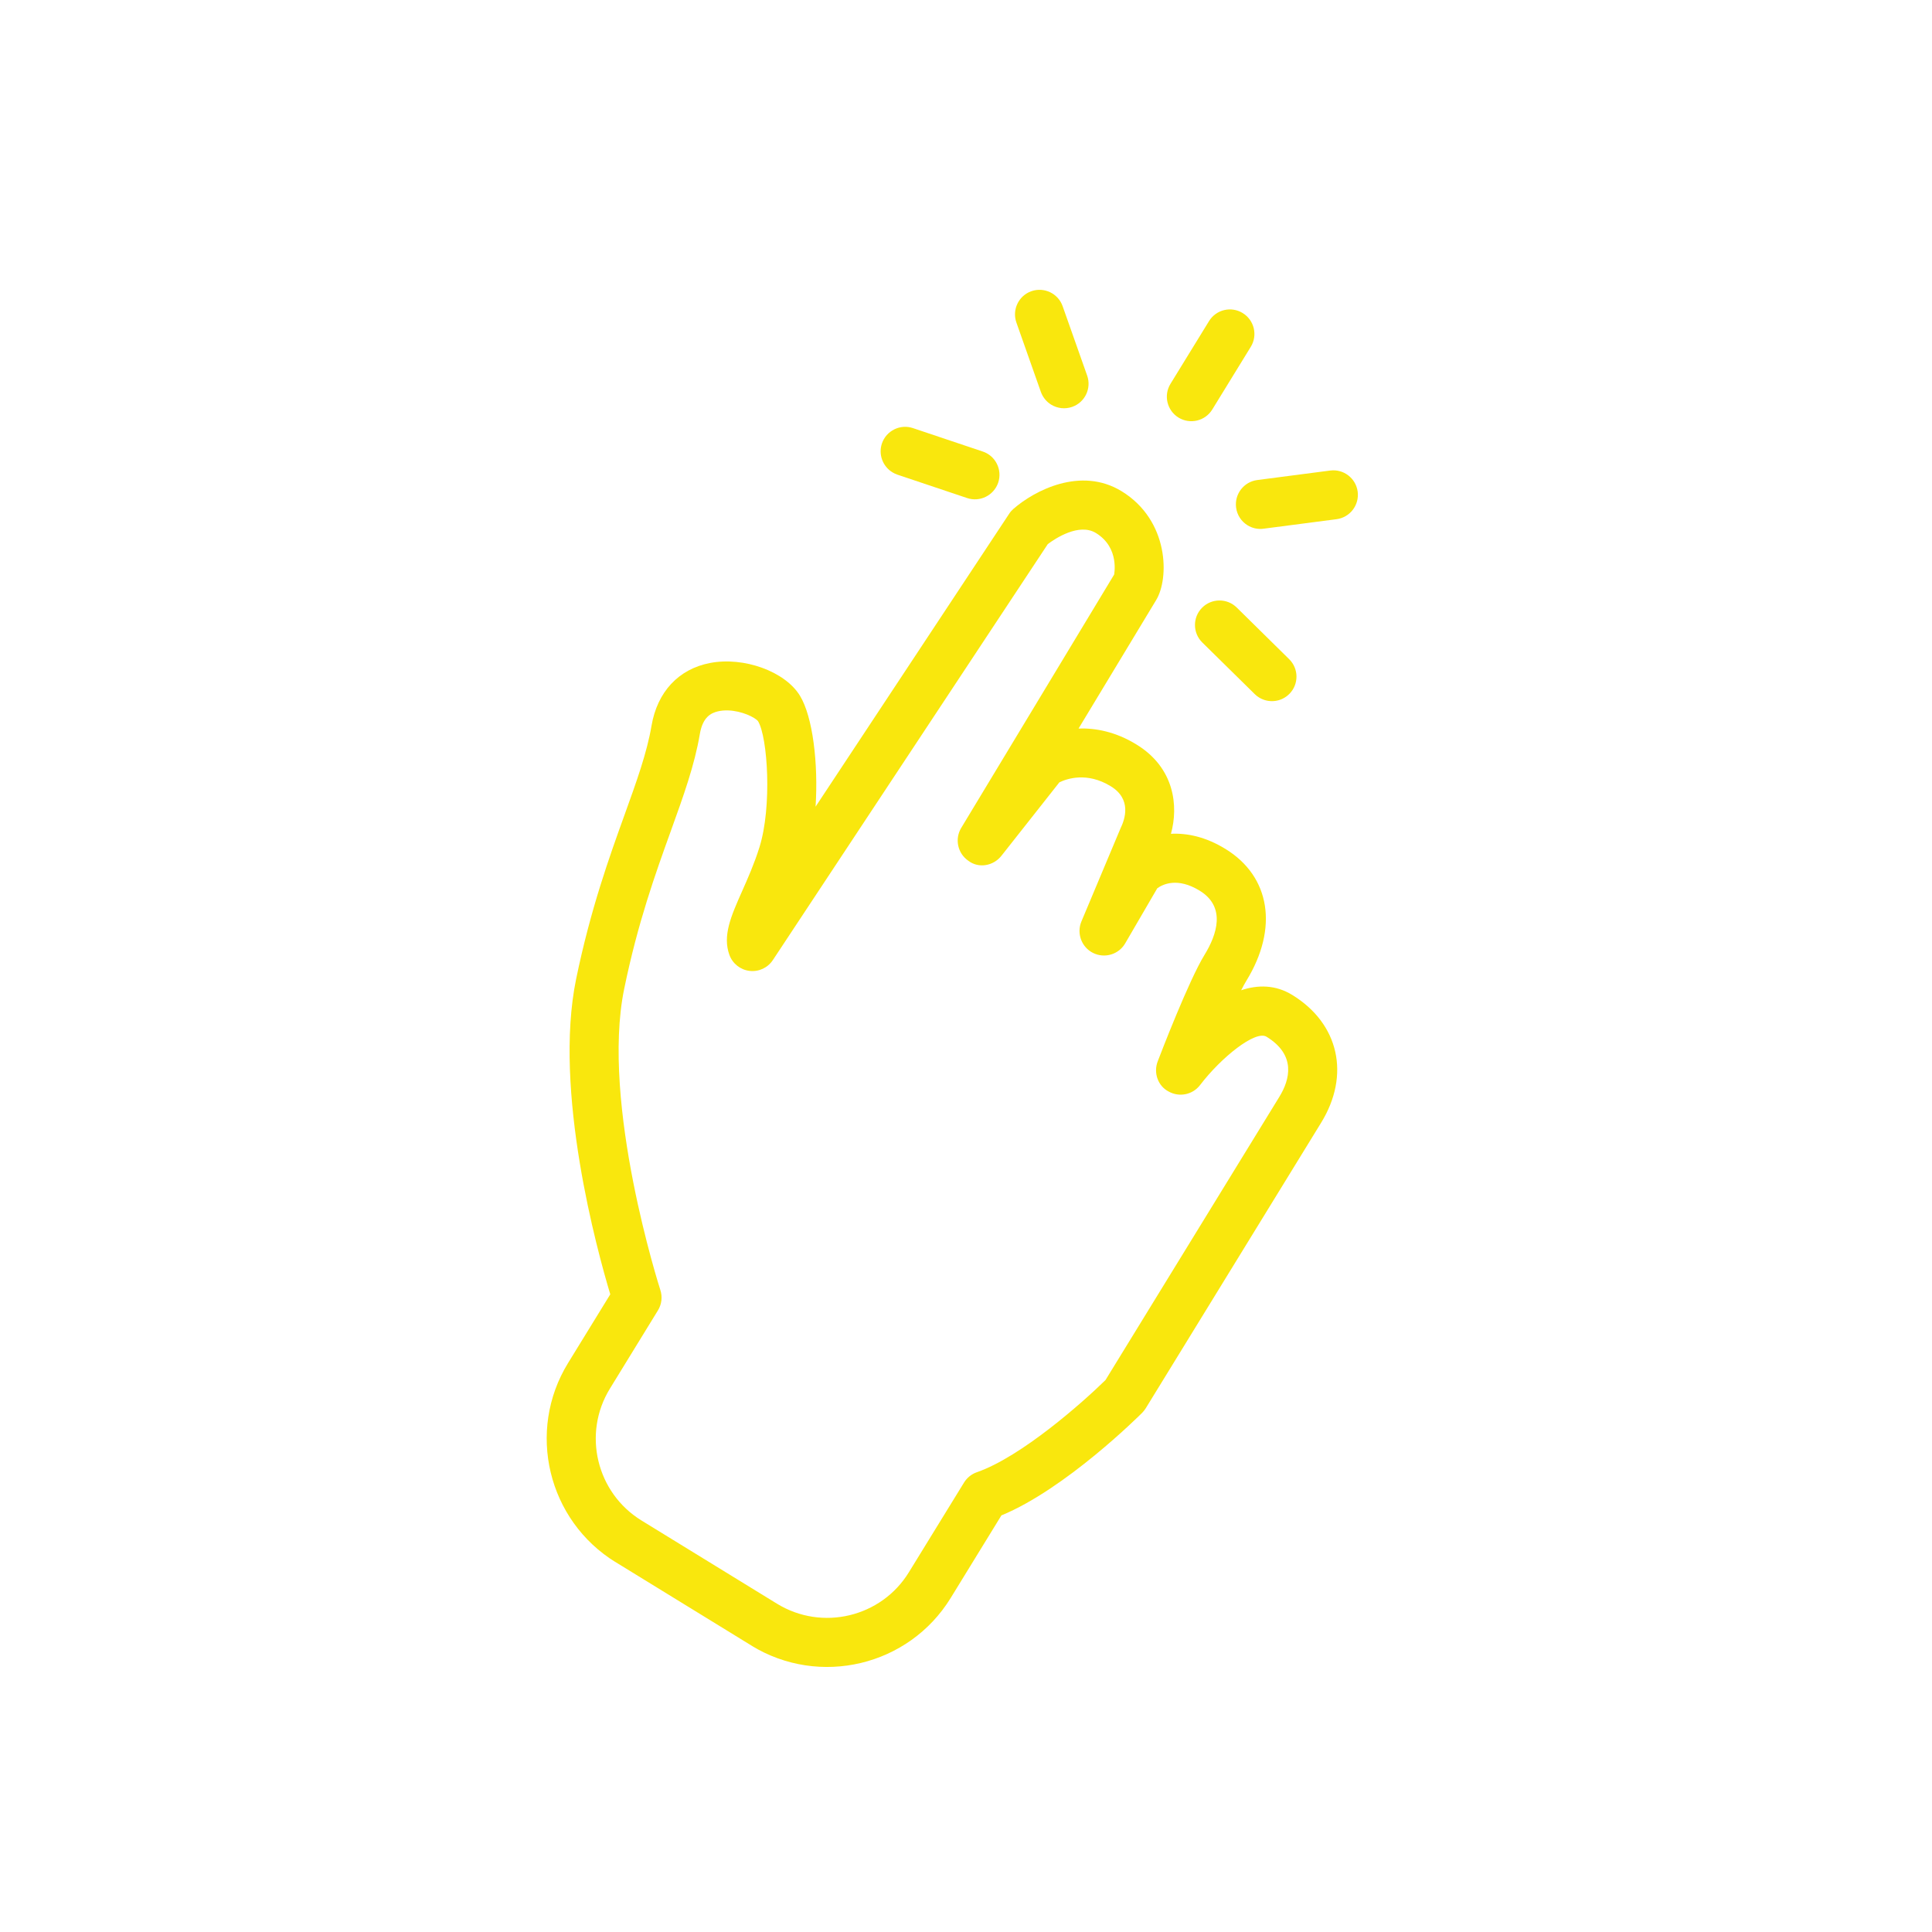 <?xml version="1.0" encoding="UTF-8"?> <svg xmlns="http://www.w3.org/2000/svg" width="49" height="49" viewBox="0 0 49 49" fill="none"> <g clip-path="url(#clip0)"> <path d="M32.776 25.235C32.349 24.973 31.902 24.974 31.479 25.115C31.527 25.02 31.571 24.939 31.61 24.876C32.428 23.544 32.221 22.232 31.082 21.532C30.578 21.222 30.107 21.126 29.698 21.147C29.892 20.447 29.792 19.476 28.825 18.883C28.292 18.555 27.784 18.463 27.355 18.477C28.297 16.916 29.249 15.34 29.321 15.222C29.658 14.673 29.655 13.201 28.449 12.46C27.412 11.823 26.234 12.442 25.702 12.907C25.66 12.944 25.623 12.986 25.593 13.033L20.685 20.459C20.756 19.359 20.614 18.179 20.289 17.646C19.915 17.031 18.868 16.649 18.007 16.815C17.211 16.968 16.67 17.548 16.524 18.407C16.408 19.091 16.146 19.817 15.843 20.658C15.456 21.73 14.976 23.065 14.612 24.829C14.028 27.665 15.147 31.725 15.478 32.827L14.407 34.57C13.347 36.296 13.891 38.563 15.62 39.625L19.053 41.734C20.782 42.796 23.051 42.255 24.112 40.528L25.398 38.434C27.023 37.766 28.887 35.913 28.968 35.832C29.002 35.797 29.032 35.759 29.058 35.718L33.508 28.473C34.252 27.262 33.958 25.961 32.776 25.235ZM28.038 35.001C27.464 35.565 25.905 36.947 24.775 37.339C24.64 37.386 24.525 37.479 24.45 37.601L23.052 39.875C22.351 41.018 20.849 41.376 19.705 40.673L16.271 38.564C15.127 37.861 14.767 36.361 15.468 35.22L16.686 33.236C16.782 33.081 16.805 32.892 16.748 32.718C16.733 32.671 15.231 27.992 15.831 25.079C16.176 23.402 16.62 22.168 17.013 21.078C17.336 20.182 17.616 19.407 17.75 18.614C17.823 18.187 18.032 18.084 18.206 18.042C18.545 17.962 18.934 18.092 19.124 18.209C19.173 18.239 19.208 18.268 19.226 18.292C19.471 18.695 19.584 20.46 19.261 21.489C19.13 21.908 18.965 22.28 18.819 22.608C18.541 23.235 18.322 23.73 18.499 24.218C18.579 24.439 18.777 24.596 19.01 24.624C19.244 24.652 19.472 24.546 19.602 24.349L26.575 13.799C26.761 13.66 27.367 13.255 27.796 13.519C28.41 13.896 28.25 14.582 28.259 14.569C28.106 14.819 24.379 20.997 24.379 20.997C24.209 21.279 24.288 21.644 24.558 21.83C24.821 22.033 25.197 21.962 25.4 21.703L26.868 19.842C27.06 19.749 27.571 19.572 28.171 19.941C28.707 20.269 28.534 20.774 28.416 21.016L27.427 23.371C27.3 23.674 27.432 24.025 27.723 24.169C28.017 24.315 28.374 24.208 28.538 23.925L29.351 22.529C29.492 22.427 29.864 22.244 30.427 22.59C31.101 23.004 30.864 23.706 30.546 24.223C30.152 24.865 29.441 26.711 29.362 26.919C29.251 27.208 29.366 27.543 29.64 27.684C29.911 27.835 30.25 27.765 30.438 27.518C30.969 26.822 31.84 26.121 32.122 26.294C32.879 26.759 32.716 27.381 32.446 27.82L28.038 35.001Z" fill="#F9E70D"></path> <path d="M30.486 15.415C30.245 15.66 30.248 16.053 30.493 16.295L31.823 17.604C31.857 17.639 31.895 17.667 31.934 17.691C32.175 17.839 32.496 17.808 32.703 17.597C32.944 17.353 32.941 16.959 32.696 16.718L31.366 15.408C31.122 15.168 30.727 15.17 30.486 15.415Z" fill="#F9E70D"></path> <path d="M29.89 10.591C30.183 10.77 30.566 10.679 30.746 10.386L31.723 8.796C31.903 8.503 31.811 8.12 31.518 7.94C31.226 7.76 30.843 7.851 30.663 8.145L29.686 9.735C29.506 10.028 29.598 10.411 29.89 10.591Z" fill="#F9E70D"></path> <path d="M31.641 13.323C31.759 13.395 31.901 13.429 32.047 13.409L33.898 13.168C34.239 13.123 34.478 12.811 34.434 12.47C34.389 12.129 34.076 11.889 33.736 11.934L31.886 12.175C31.546 12.22 31.306 12.532 31.35 12.872C31.375 13.067 31.487 13.228 31.641 13.323Z" fill="#F9E70D"></path> <path d="M26.399 9.94C26.449 10.079 26.543 10.191 26.66 10.263C26.815 10.357 27.009 10.384 27.194 10.319C27.517 10.205 27.687 9.85 27.573 9.526L26.951 7.766C26.837 7.442 26.482 7.272 26.157 7.386C25.834 7.5 25.664 7.856 25.778 8.18L26.399 9.94Z" fill="#F9E70D"></path> <path d="M22.631 11.977C22.671 12.002 22.713 12.022 22.759 12.038L24.529 12.632C24.854 12.741 25.206 12.566 25.317 12.24C25.426 11.914 25.25 11.56 24.925 11.452L23.155 10.858C22.83 10.748 22.477 10.924 22.367 11.249C22.274 11.529 22.39 11.829 22.631 11.977Z" fill="#F9E70D"></path> </g> <defs> <clipPath id="clip0"> <rect width="35.318" height="35.318" fill="white" transform="translate(18.592) rotate(31.561)"></rect> </clipPath> </defs> </svg> 